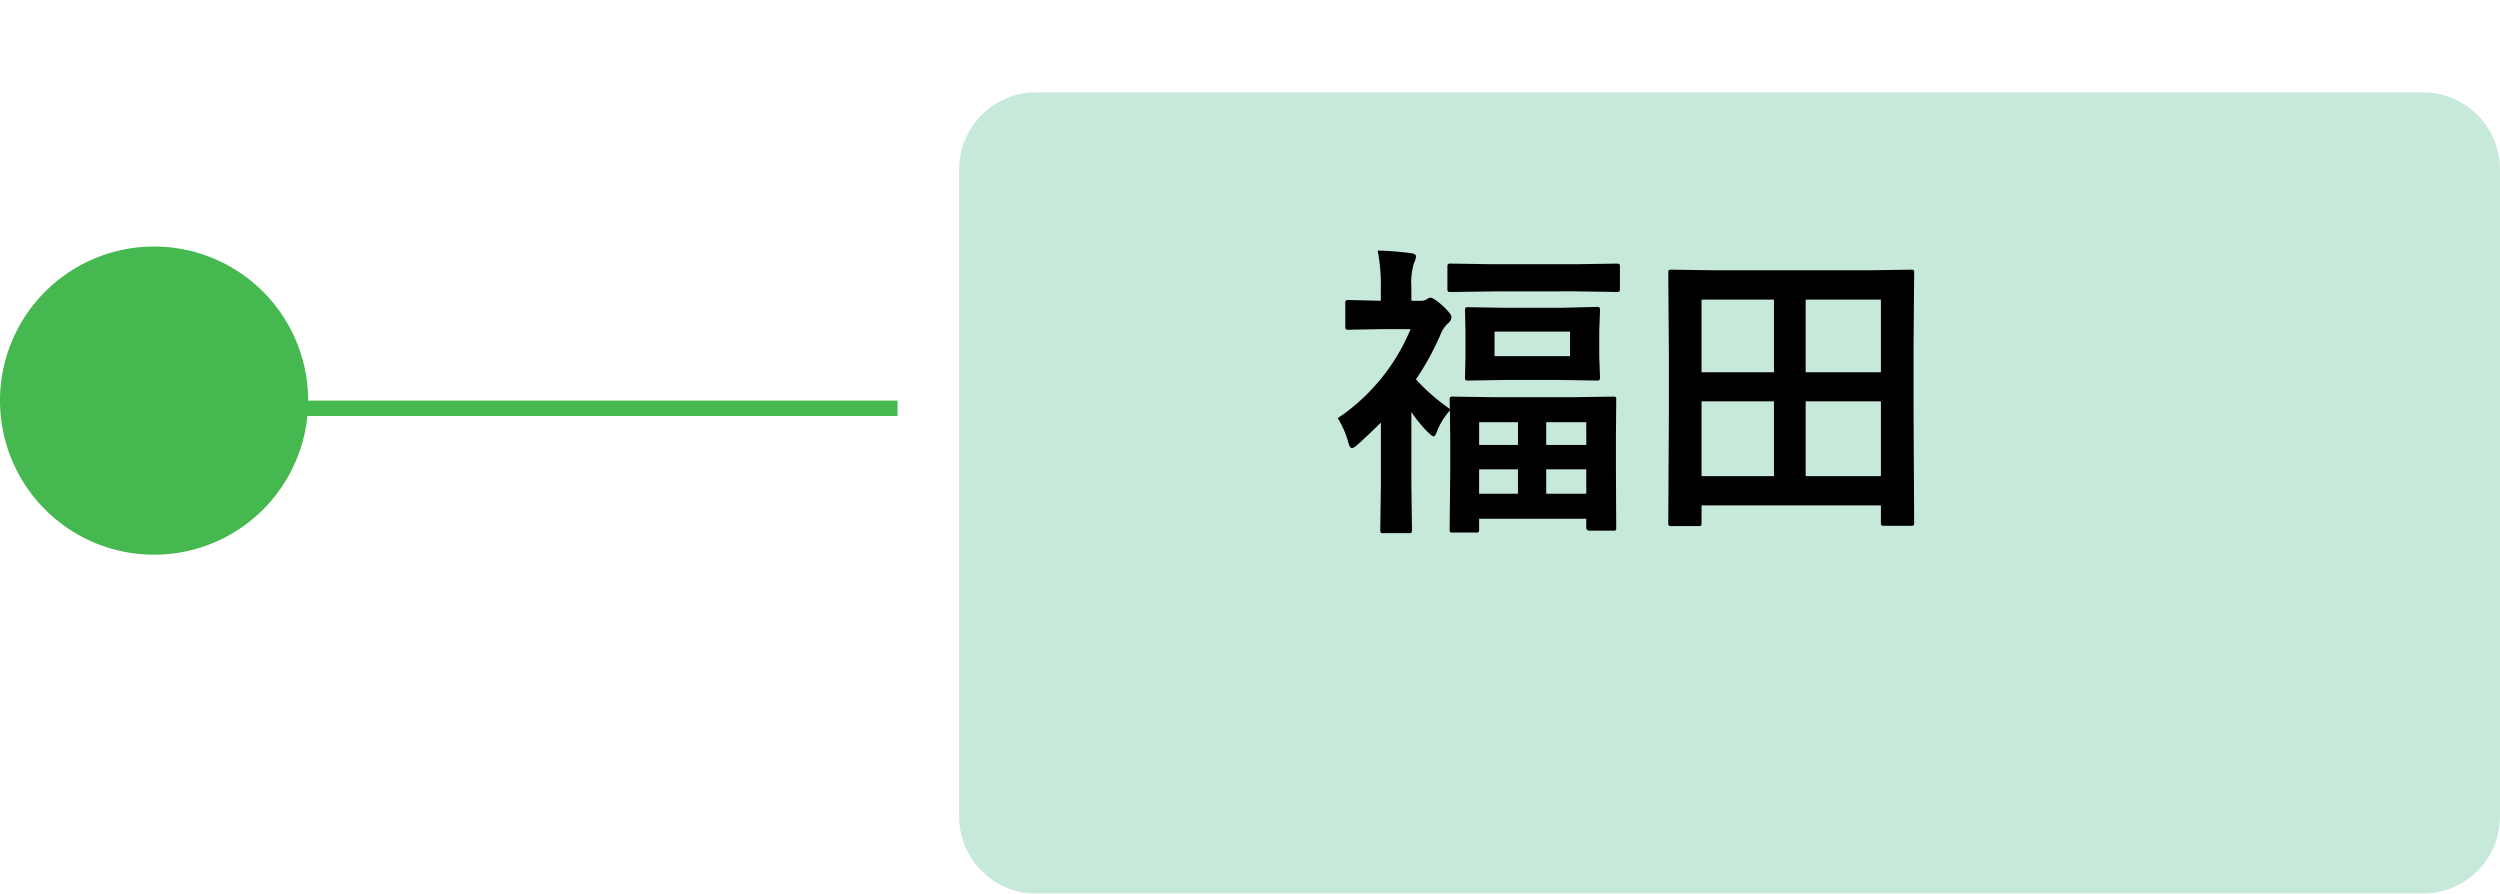 <svg xmlns="http://www.w3.org/2000/svg" xmlns:xlink="http://www.w3.org/1999/xlink" width="162.25" height="58" viewBox="0 0 162.25 58">
  <defs>
    <filter id="パス_236" x="56.25" y="0" width="106" height="58" filterUnits="userSpaceOnUse">
      <feOffset dx="6" dy="6" input="SourceAlpha"/>
      <feGaussianBlur result="blur"/>
      <feFlood flood-opacity="0.161"/>
      <feComposite operator="in" in2="blur"/>
      <feComposite in="SourceGraphic"/>
    </filter>
  </defs>
  <g id="グループ_155" data-name="グループ 155" transform="translate(-995.75 -4641.345)">
    <path id="パス_7" data-name="パス 7" d="M0,0V38.75" transform="translate(1054 4667.845) rotate(90)" fill="none" stroke="#45b850" stroke-width="1"/>
    <path id="パス_235" data-name="パス 235" d="M10,0A10,10,0,1,1,0,10,10,10,0,0,1,10,0Z" transform="translate(1015.75 4657.345) rotate(90)" fill="#45b850"/>
    <g transform="matrix(1, 0, 0, 1, 995.75, 4641.34)" filter="url(#パス_236)">
      <path id="パス_236-2" data-name="パス 236" d="M5,0H95a5,5,0,0,1,5,5V47a5,5,0,0,1-5,5H5a5,5,0,0,1-5-5V5A5,5,0,0,1,5,0Z" transform="translate(56.25)" fill="#c7e9da"/>
    </g>
    <path id="パス_237" data-name="パス 237" d="M7.949-12.441A.542.542,0,0,1,7.705-12a2.114,2.114,0,0,0-.479.742A17.491,17.491,0,0,1,5.645-8.379,13.055,13.055,0,0,0,7.852-6.455q-.02-.342-.02-.576,0-.166.039-.2a.336.336,0,0,1,.176-.029l2.656.039h5.078l2.656-.039q.156,0,.186.039a.478.478,0,0,1,.02.186l-.02,2.354v2.139l.02,3.779a.305.305,0,0,1-.029.176.336.336,0,0,1-.176.029H16.924q-.225,0-.225-.205V.664H9.746v.684q0,.156-.039.186a.43.43,0,0,1-.2.029H8.047q-.156,0-.186-.039a.336.336,0,0,1-.029-.176L7.871-2.5V-4.385l-.02-1.973a4.272,4.272,0,0,0-.879,1.465q-.1.215-.186.215T6.348-5.02a9.1,9.1,0,0,1-1-1.24v4.678l.039,2.969q0,.156-.049.186a.394.394,0,0,1-.2.029H3.564a.332.332,0,0,1-.205-.039.336.336,0,0,1-.029-.176l.039-2.969V-5.576q-.7.693-1.445,1.377-.313.283-.439.283T1.27-4.238a5.972,5.972,0,0,0-.7-1.621,12.915,12.915,0,0,0,4.727-5.781H3.35L1.289-11.6a.309.309,0,0,1-.2-.039.336.336,0,0,1-.029-.176V-13.3a.309.309,0,0,1,.039-.2.365.365,0,0,1,.186-.029l2.08.049v-.82a11.38,11.38,0,0,0-.205-2.441,19.476,19.476,0,0,1,2.168.176q.322.039.322.205a1.177,1.177,0,0,1-.127.42,4.242,4.242,0,0,0-.176,1.553v.908h.6a.7.7,0,0,0,.381-.088.582.582,0,0,1,.244-.117q.225,0,.84.557Q7.949-12.607,7.949-12.441ZM14.1-.957h2.6V-2.539H14.1Zm-4.355,0h2.52V-2.539H9.746ZM16.7-5.6H14.1v1.475h2.6Zm-6.953,0v1.475h2.52V-5.6Zm5.215-7.422,2.4-.059a.309.309,0,0,1,.2.039.365.365,0,0,1,.029.186l-.049,1.318v1.689l.049,1.318q0,.166-.049.2a.305.305,0,0,1-.176.029l-2.4-.039H11.445l-2.4.039q-.156,0-.186-.039a.365.365,0,0,1-.029-.186l.029-1.3v-1.689l-.029-1.318q0-.166.039-.2a.336.336,0,0,1,.176-.029l2.4.039Zm.684,3.135v-1.592h-4.9v1.592Zm-5.059-4.2-2.666.039q-.176,0-.205-.039a.336.336,0,0,1-.029-.176v-1.4q0-.166.039-.2a.394.394,0,0,1,.2-.029l2.666.039h5.42l2.637-.039q.176,0,.205.039a.365.365,0,0,1,.029.186v1.4q0,.156-.039.186a.394.394,0,0,1-.2.029l-2.637-.039ZM23.965,1.143H22.236a.294.294,0,0,1-.181-.034.294.294,0,0,1-.034-.181l.039-7.119v-3.848l-.039-5.244q0-.156.039-.186a.365.365,0,0,1,.186-.029l2.715.039H35.039l2.725-.039q.156,0,.186.039a.336.336,0,0,1,.029.176l-.039,4.648v4.443l.039,7.1q0,.156-.039.186a.336.336,0,0,1-.176.029H36.045q-.166,0-.2-.039A.336.336,0,0,1,35.82.908V-.2H24.18V.928q0,.156-.039.186A.336.336,0,0,1,23.965,1.143ZM30.938-2.1H35.82V-6.953H30.938ZM35.82-13.555H30.938v4.717H35.82ZM24.18-2.1h4.7V-6.953h-4.7Zm0-11.455v4.717h4.7v-4.717Z" transform="translate(1082 4674.345)"/>
  </g>
</svg>

